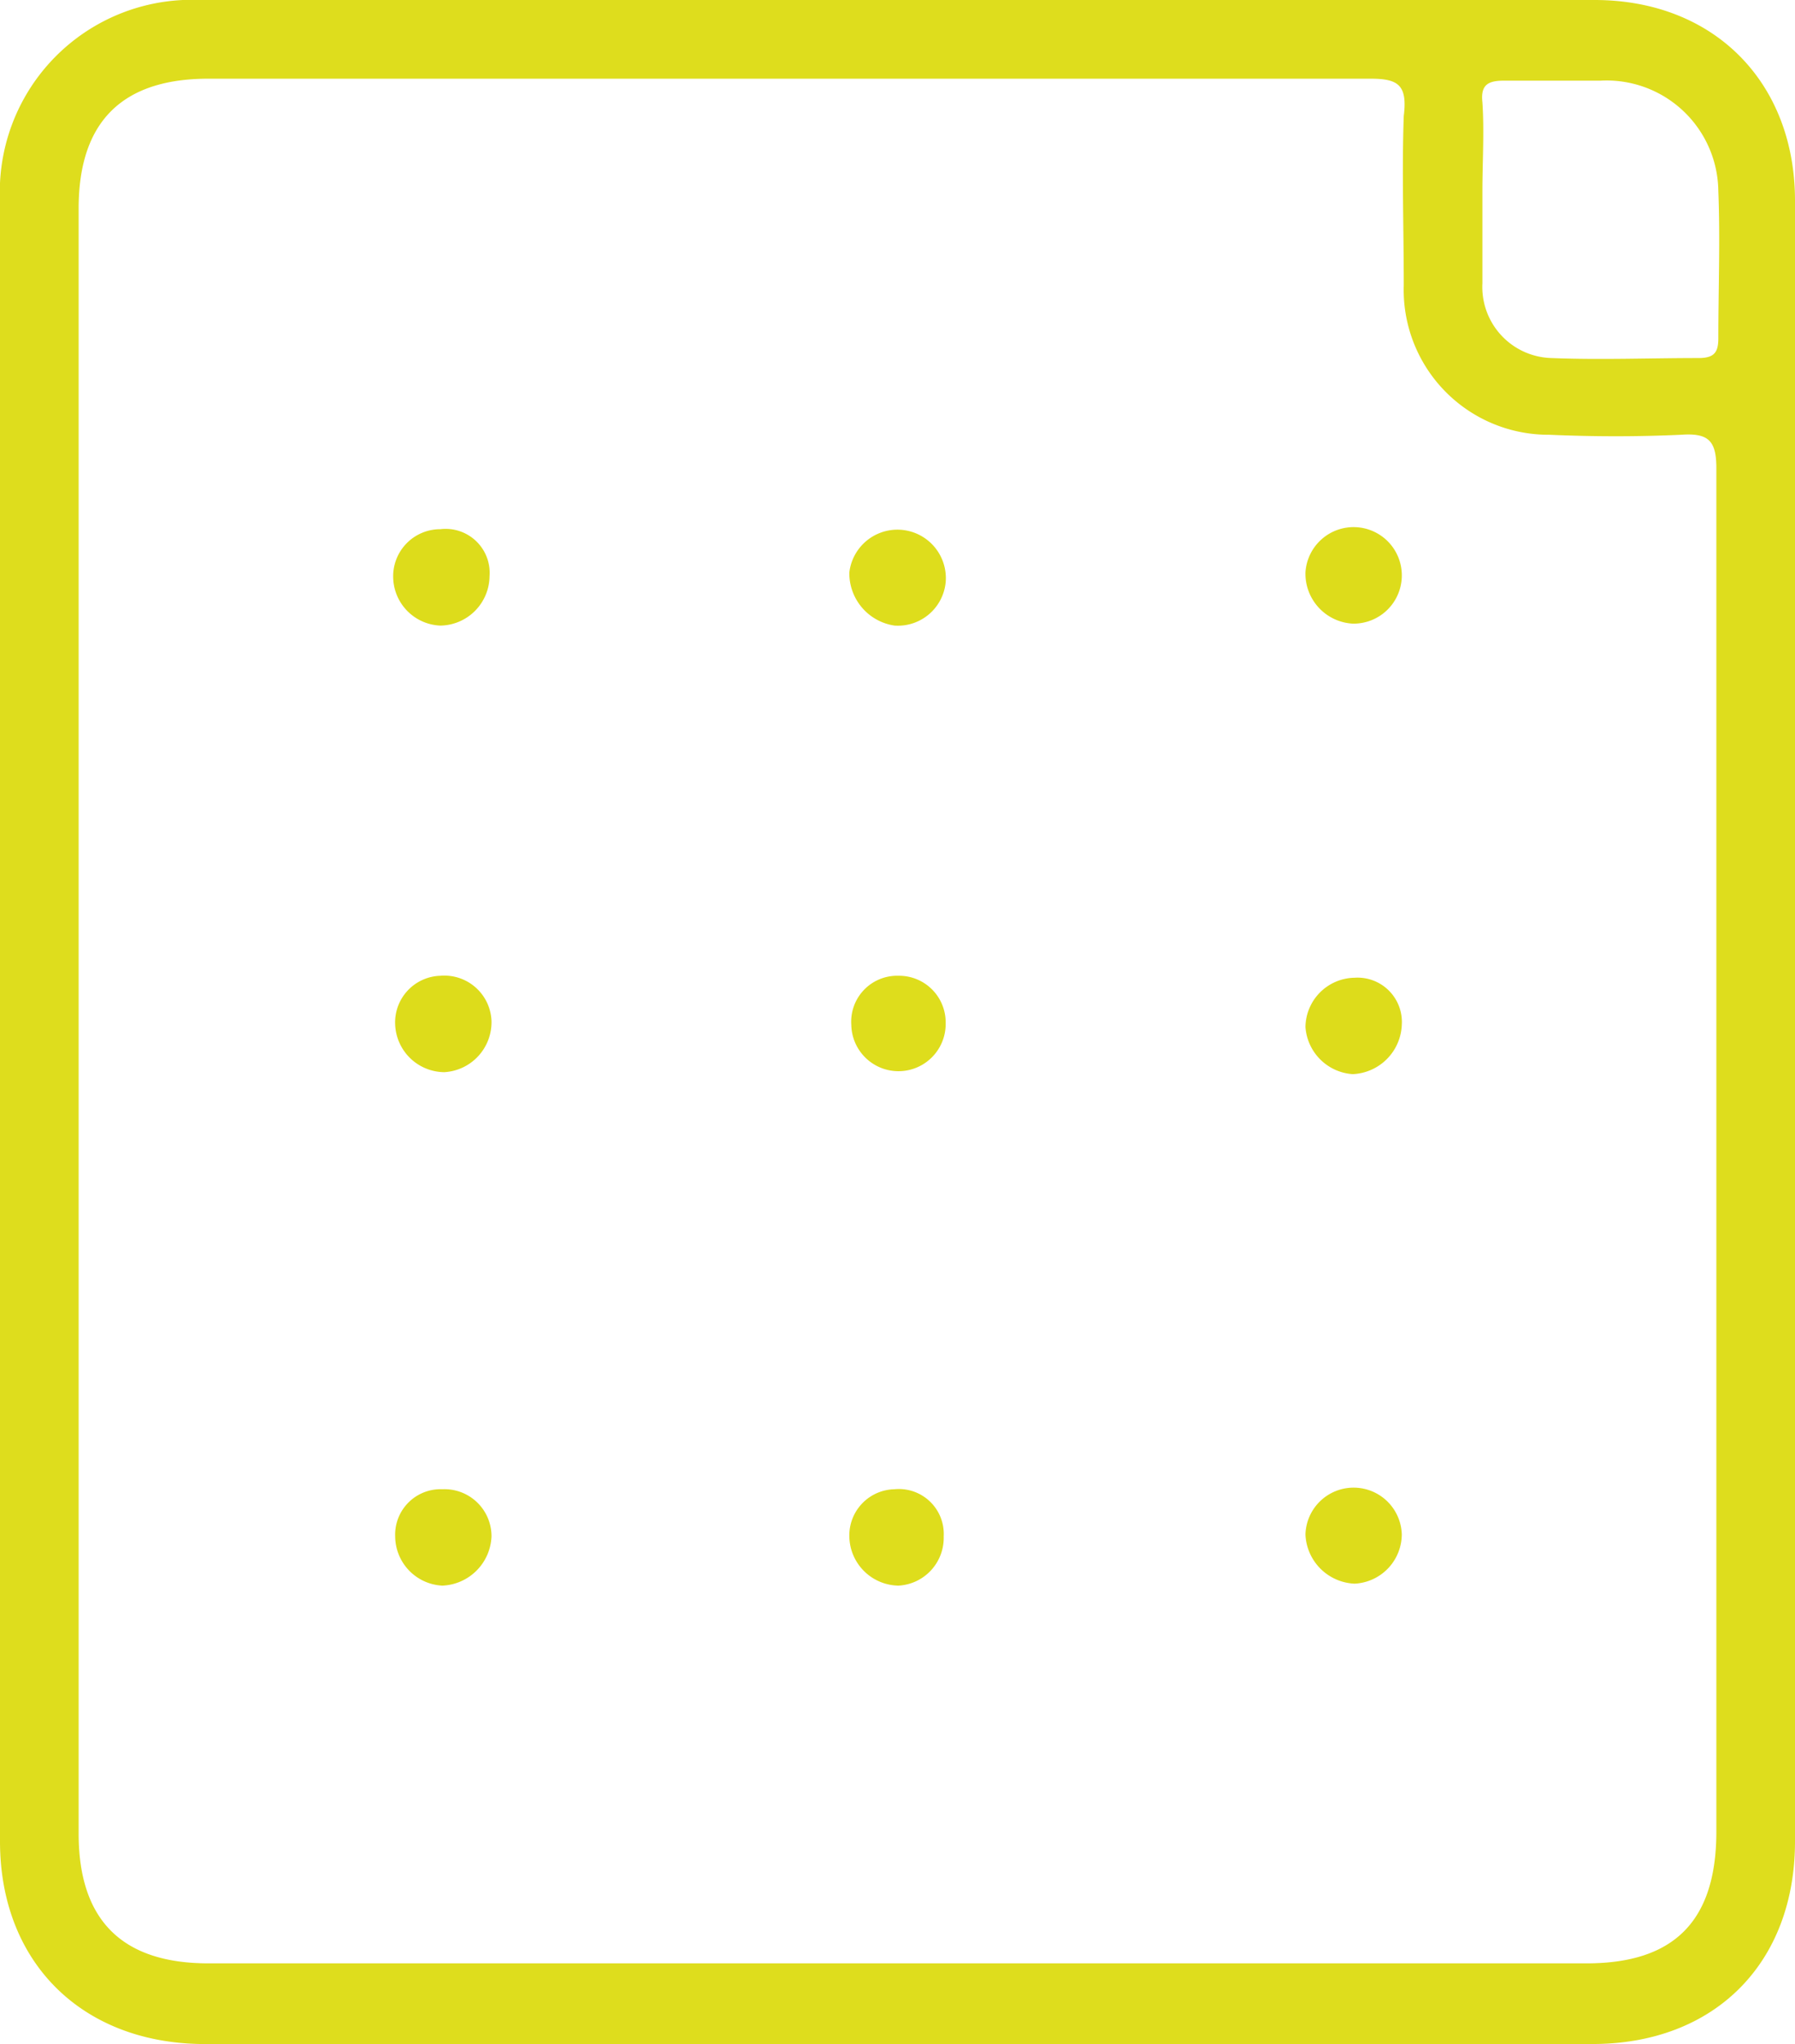 <svg viewBox="0 0 91.3 103.9" height="103.9" width="91.3" id="matress-cover-icon" xmlns="http://www.w3.org/2000/svg"><path fill="#dedd1d" d="M91.3,51.9V93.6c0,6.2-4.1,10.3-10.3,10.3H10.2C4.1,103.8,0,99.7,0,93.6V10.2A9.765,9.765,0,0,1,10.2,0H81.1c6.1,0,10.2,4.2,10.2,10.2Q91.3,31.05,91.3,51.9ZM4,51.9V93.2q0,6.6,6.6,6.6H80.7c4.5,0,6.6-2.2,6.6-6.7V23.8c0-1.4-.4-1.8-1.8-1.7-2.2.1-4.4.1-6.7,0a7.367,7.367,0,0,1-7.4-7.6c0-2.9-.1-5.8,0-8.6.2-1.6-.3-1.9-1.7-1.9H10.6Q4,4,4,10.6ZM75.4,9.8v4.6a3.615,3.615,0,0,0,3.5,3.8c2.5.1,5,0,7.5,0,.8,0,1-.3,1-1,0-2.5.1-5,0-7.5a5.684,5.684,0,0,0-6-5.6H76.5c-.8,0-1.2.2-1.1,1.1C75.5,6.7,75.4,8.2,75.4,9.8Z" data-name="Trazado 1047" id="Trazado_1047"></path><path fill="#dddc1b" d="M24.9,29.3a2.54,2.54,0,0,1-2.5,2.5A2.5,2.5,0,0,1,20,29.4a2.393,2.393,0,0,1,2.4-2.5A2.238,2.238,0,0,1,24.9,29.3Z" data-name="Trazado 1048" id="Trazado_1048"></path><path fill="#dddc1b" d="M68.8,31.7a2.543,2.543,0,0,1-2.4-2.6,2.453,2.453,0,1,1,2.4,2.6Z" data-name="Trazado 1049" id="Trazado_1049"></path><path fill="#dddc1b" d="M22.6,54.5a2.523,2.523,0,0,1-2.5-2.4,2.372,2.372,0,0,1,2.3-2.5A2.4,2.4,0,0,1,25,51.9,2.547,2.547,0,0,1,22.6,54.5Z" data-name="Trazado 1050" id="Trazado_1050"></path><path fill="#dddc1b" d="M71.3,52.1a2.611,2.611,0,0,1-2.5,2.5,2.581,2.581,0,0,1-2.4-2.4,2.54,2.54,0,0,1,2.5-2.5A2.254,2.254,0,0,1,71.3,52.1Z" data-name="Trazado 1051" id="Trazado_1051"></path><path fill="#dddc1b" d="M22.5,80.6a2.523,2.523,0,0,1-2.4-2.5,2.311,2.311,0,0,1,2.4-2.4A2.393,2.393,0,0,1,25,78.1,2.611,2.611,0,0,1,22.5,80.6Z" data-name="Trazado 1052" id="Trazado_1052"></path><path fill="#dddc1b" d="M71.3,78a2.523,2.523,0,0,1-2.4,2.5A2.611,2.611,0,0,1,66.4,78a2.451,2.451,0,0,1,4.9,0Z" data-name="Trazado 1053" id="Trazado_1053"></path><path fill="#dedd1c" d="M43.2,29.1a2.463,2.463,0,0,1,4.9.5,2.443,2.443,0,0,1-2.6,2.2A2.69,2.69,0,0,1,43.2,29.1Z" data-name="Trazado 1054" id="Trazado_1054"></path><path fill="#dedd1c" d="M48.1,52a2.4,2.4,0,1,1-4.8.1,2.336,2.336,0,0,1,2.4-2.5A2.369,2.369,0,0,1,48.1,52Z" data-name="Trazado 1055" id="Trazado_1055"></path><path fill="#dedd1c" d="M45.7,80.6a2.54,2.54,0,0,1-2.5-2.5,2.348,2.348,0,0,1,2.3-2.4A2.283,2.283,0,0,1,48,78.1,2.433,2.433,0,0,1,45.7,80.6Z" data-name="Trazado 1056" id="Trazado_1056"></path></svg>